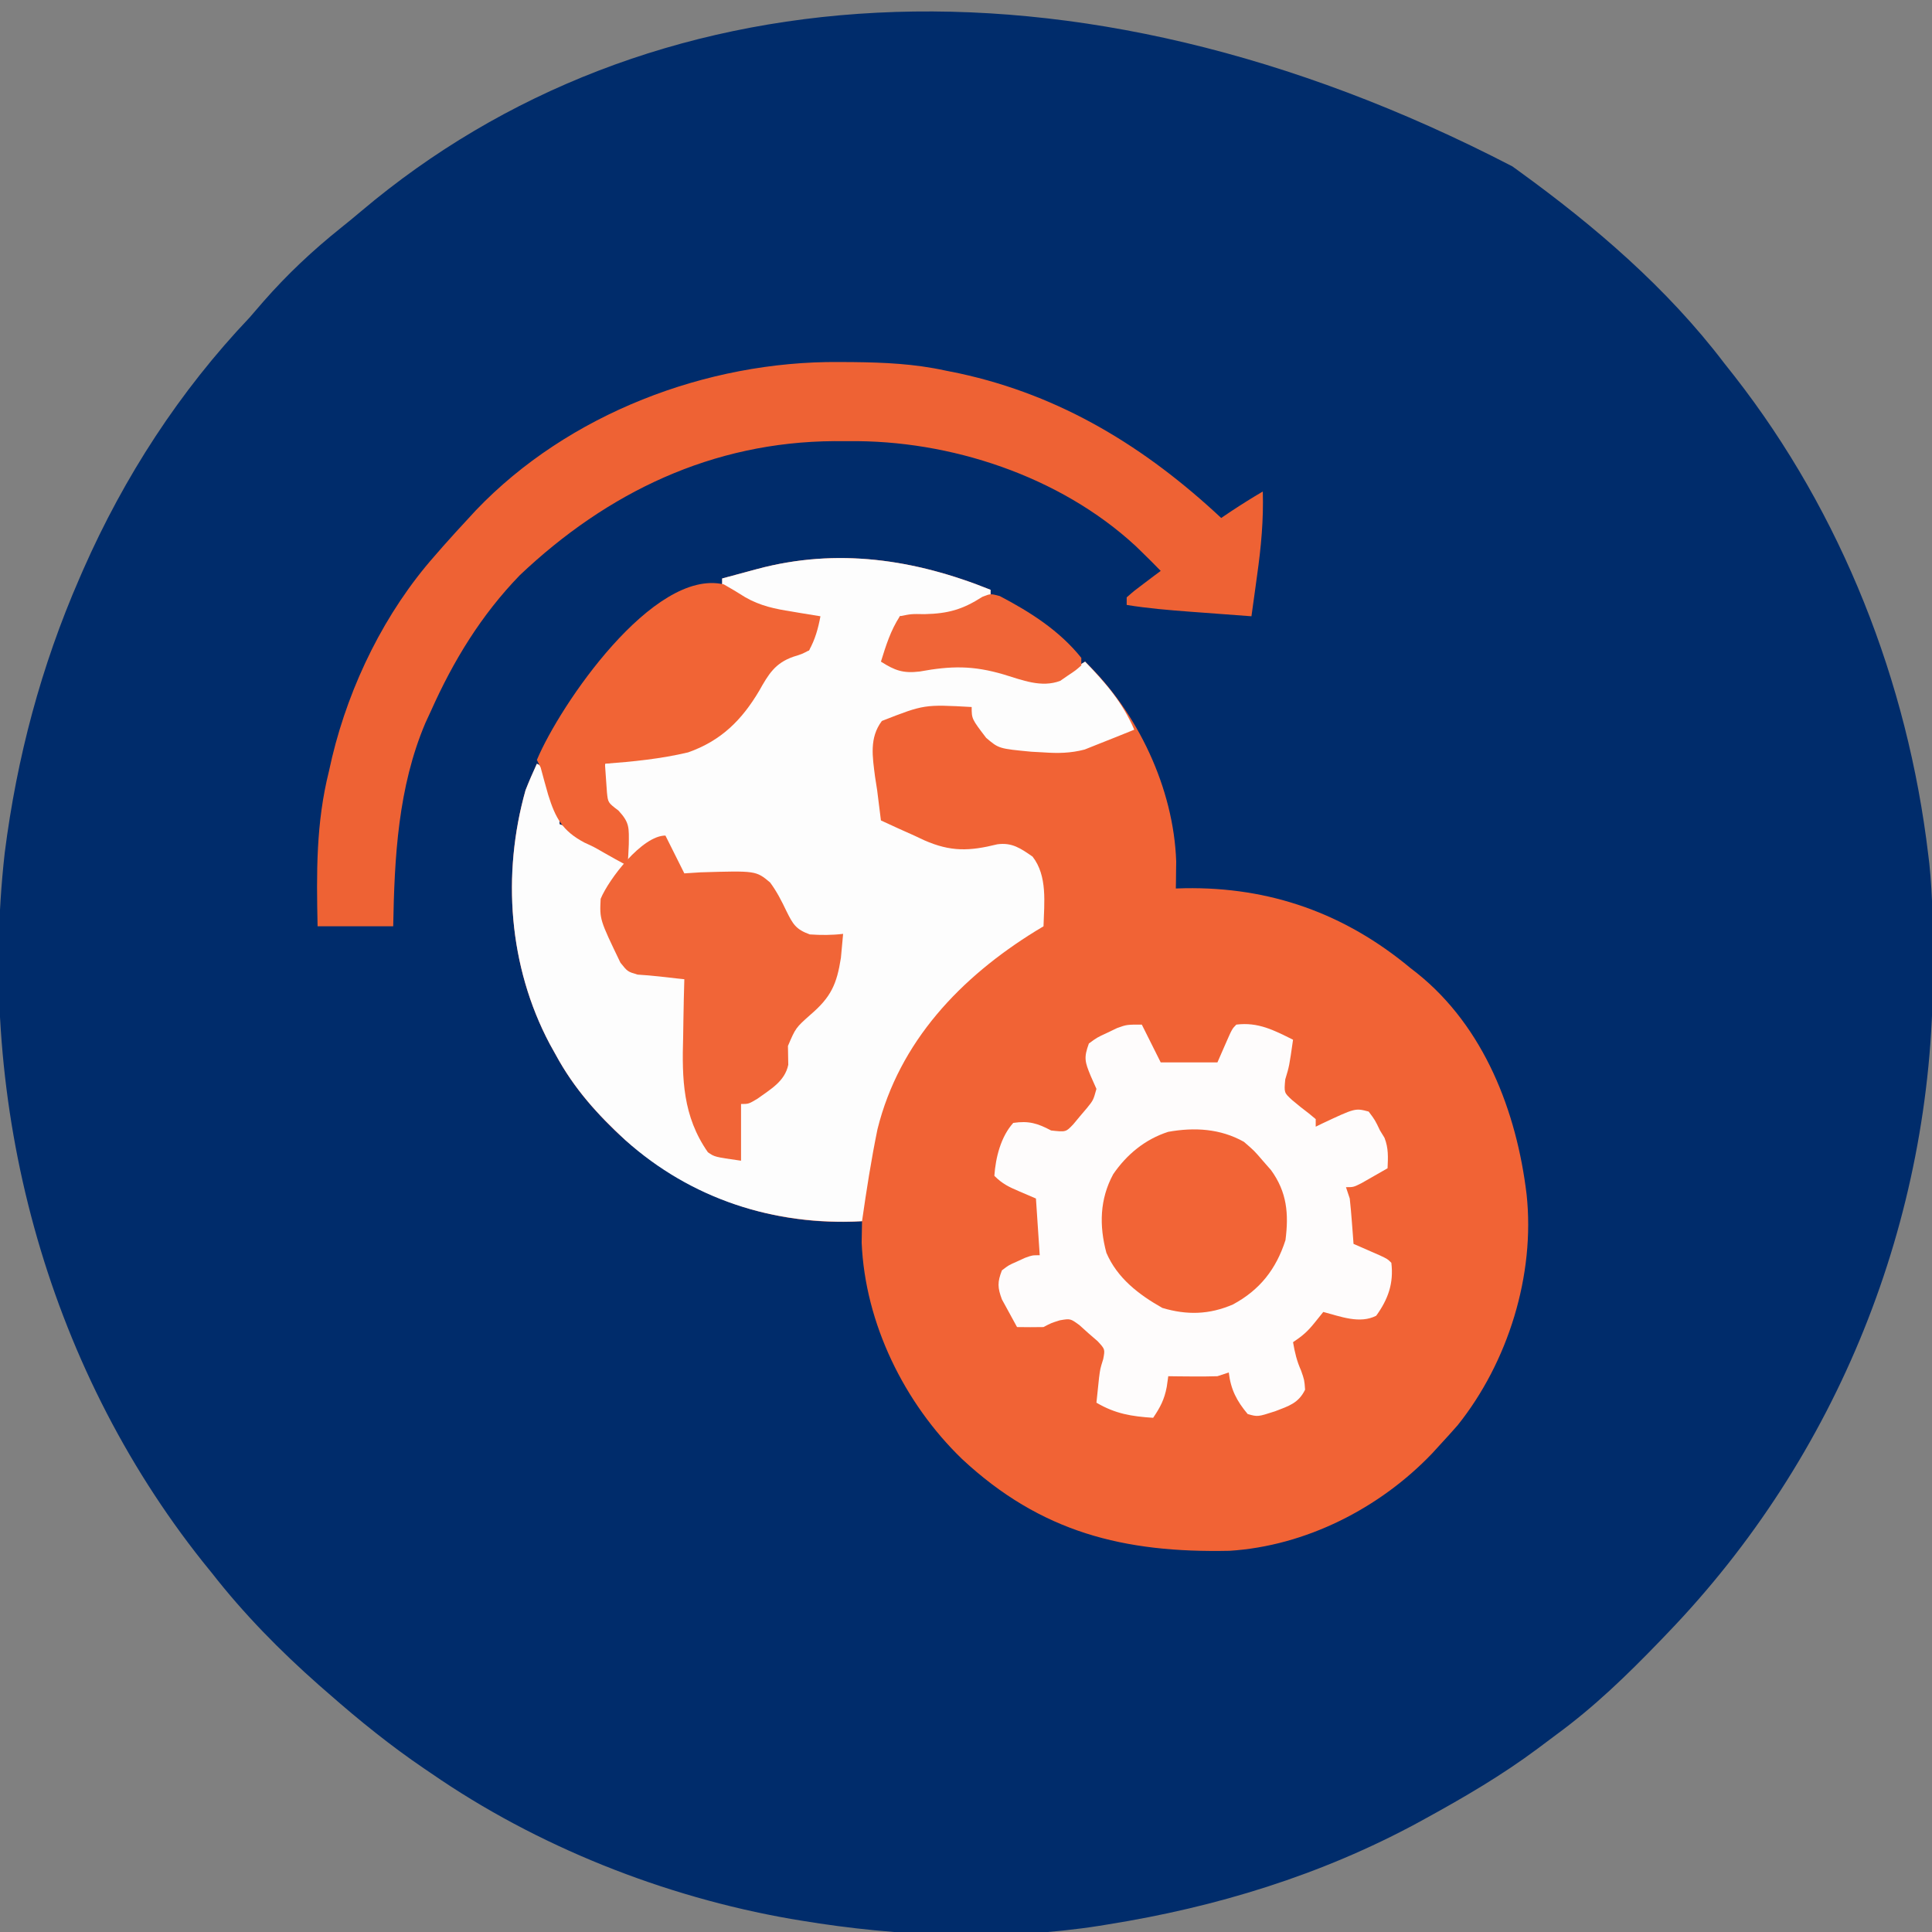 <?xml version="1.0" encoding="UTF-8"?>
<svg version="1.1" xmlns="http://www.w3.org/2000/svg" width="511" height="511">
<rect width="100%" height="100%" fill="#808080" stroke="none"/>
<path d="M0 0 C0.595 0.431 1.19 0.862 1.803 1.306 C21.856 15.831 40.953 32.21 56 52 C56.926 53.175 57.854 54.349 58.781 55.523 C87.161 91.897 104.567 136.317 110 182 C110.096 182.789 110.191 183.578 110.29 184.391 C111.239 193.303 111.244 202.235 111.25 211.188 C111.251 212.029 111.251 212.87 111.252 213.737 C111.17 278.664 86.077 341.198 41 388 C40.368 388.659 39.736 389.319 39.084 389.998 C30.454 398.953 21.724 407.412 11.68 414.769 C10.003 415.998 8.345 417.249 6.688 418.504 C-2.708 425.513 -12.73 431.372 -23 437 C-23.662 437.363 -24.324 437.727 -25.006 438.101 C-50.627 451.967 -78.321 460.424 -107 465 C-107.72 465.119 -108.441 465.237 -109.183 465.359 C-134.717 469.367 -162.605 468.225 -188 464 C-188.94 463.844 -189.879 463.689 -190.847 463.528 C-224.383 457.679 -257.956 444.383 -286 425 C-286.592 424.599 -287.185 424.197 -287.795 423.784 C-296.684 417.744 -304.93 411.087 -313 404 C-313.862 403.25 -314.725 402.5 -315.613 401.727 C-325.981 392.566 -335.479 382.912 -344 372 C-344.777 371.04 -345.555 370.079 -346.355 369.09 C-388.071 316.631 -406.182 247.926 -398.754 181.594 C-395.551 156.404 -389.139 132.261 -379 109 C-378.656 108.209 -378.312 107.418 -377.958 106.603 C-367.136 82.054 -352.492 59.46 -334 40 C-332.805 38.631 -331.617 37.257 -330.438 35.875 C-324.119 28.644 -317.304 22.239 -309.805 16.246 C-307.978 14.783 -306.169 13.297 -304.383 11.785 C-229.428 -51.492 -117.291 -60.806 0 0 Z " fill="#002C6B" transform="translate(400,44)"/>
<path d="M0 0 C0 0.66 0 1.32 0 2 C-7.962 7.137 -14.663 7.605 -24 7 C-24.46 8.381 -24.46 8.381 -24.93 9.789 C-25.953 12.859 -26.977 15.93 -28 19 C-22.599 20.62 -19.11 21.195 -13.625 19.812 C-6.78 18.383 -1.192 20.158 5.326 22.208 C10.8 23.895 14.708 24.512 20.117 22.027 C20.697 21.668 21.277 21.308 21.875 20.938 C22.906 20.298 23.938 19.659 25 19 C38.883 32.358 48.439 52.492 49.098 71.871 C49.08 73.141 49.08 73.141 49.062 74.438 C49.053 75.302 49.044 76.167 49.035 77.059 C49.018 78.02 49.018 78.02 49 79 C50.181 78.965 50.181 78.965 51.387 78.93 C73.882 78.557 93.684 85.587 111 100 C111.605 100.471 112.209 100.941 112.832 101.426 C130.572 115.642 139.154 138.032 141.777 159.933 C144.065 181.176 136.89 204.278 123.562 220.938 C122.066 222.647 120.546 224.335 119 226 C118.268 226.801 117.536 227.601 116.781 228.426 C102.943 242.922 83.361 252.908 63.186 254.177 C35.294 254.767 13.292 249.329 -7.575 229.874 C-22.801 215.151 -33.204 194.042 -34.098 172.664 C-34.065 170.776 -34.033 168.888 -34 167 C-34.874 167.046 -35.748 167.093 -36.648 167.141 C-59.896 167.823 -81.157 159.761 -98.312 143.992 C-105.027 137.633 -110.566 131.18 -115 123 C-115.531 122.045 -116.062 121.09 -116.609 120.105 C-127.459 99.615 -129.271 75.297 -123 53 C-122.074 50.624 -121.058 48.323 -120 46 C-118 47 -118 47 -116.93 49.617 C-116.582 50.692 -116.234 51.767 -115.875 52.875 C-115.522 53.945 -115.169 55.015 -114.805 56.117 C-114 59 -114 59 -114 62 C-112.958 62.367 -112.958 62.367 -111.895 62.742 C-108.534 64.203 -105.714 66.063 -102.688 68.125 C-101.085 69.212 -101.085 69.212 -99.449 70.32 C-98.641 70.875 -97.833 71.429 -97 72 C-96.708 68.29 -96.552 64.701 -97 61 C-98.646 59.313 -100.312 57.645 -102 56 C-102.445 52.628 -102.295 49.381 -102 46 C-100.264 45.71 -100.264 45.71 -98.492 45.414 C-96.953 45.151 -95.414 44.888 -93.875 44.625 C-92.734 44.436 -92.734 44.436 -91.57 44.242 C-81.988 42.59 -71.081 39.274 -64.706 31.402 C-62.851 28.639 -61.309 25.816 -59.781 22.855 C-57.291 18.863 -54.695 17.414 -50.188 16.312 C-49.466 16.209 -48.744 16.106 -48 16 C-47.34 13.36 -46.68 10.72 -46 8 C-47.218 7.769 -48.436 7.539 -49.691 7.301 C-51.315 6.972 -52.939 6.643 -54.562 6.312 C-55.762 6.089 -55.762 6.089 -56.986 5.861 C-62.747 4.662 -66.503 2.833 -71 -1 C-71 -1.66 -71 -2.32 -71 -3 C-68.605 -3.648 -66.209 -4.293 -63.812 -4.938 C-63.139 -5.12 -62.465 -5.302 -61.771 -5.49 C-40.555 -11.182 -20.025 -8.081 0 0 Z " fill="#F16335" transform="translate(262,156)"/>
<path d="M0 0 C0 0.66 0 1.32 0 2 C-7.962 7.137 -14.663 7.605 -24 7 C-24.46 8.381 -24.46 8.381 -24.93 9.789 C-25.953 12.859 -26.977 15.93 -28 19 C-22.599 20.62 -19.11 21.195 -13.625 19.812 C-6.78 18.383 -1.192 20.158 5.326 22.208 C10.8 23.895 14.708 24.512 20.117 22.027 C20.697 21.668 21.277 21.308 21.875 20.938 C22.906 20.298 23.938 19.659 25 19 C30.423 24.655 34.915 29.758 38 37 C34.675 38.354 31.34 39.682 28 41 C26.969 41.413 25.938 41.825 24.875 42.25 C21.153 43.221 17.798 43.271 14 43 C12.42 42.915 12.42 42.915 10.809 42.828 C2.18 42.004 2.18 42.004 -1.168 39.156 C-5 34.132 -5 34.132 -5 31 C-17.555 30.303 -17.555 30.303 -28.75 34.688 C-32.107 39.151 -31.229 44.125 -30.562 49.402 C-30.377 50.59 -30.191 51.777 -30 53 C-29.653 55.665 -29.328 58.332 -29 61 C-26.036 62.389 -23.052 63.729 -20.062 65.062 C-18.816 65.647 -18.816 65.647 -17.545 66.244 C-10.499 69.342 -5.582 69.133 1.766 67.316 C5.666 66.764 7.971 68.399 11.105 70.566 C15.085 75.678 14.184 82.789 14 89 C13.334 89.401 12.667 89.802 11.98 90.215 C-7.871 102.459 -24.13 119.436 -29.906 142.641 C-31.566 150.708 -32.831 158.848 -34 167 C-57.192 168.231 -79.166 161.191 -96.609 145.558 C-103.994 138.77 -110.188 131.877 -115 123 C-115.531 122.045 -116.062 121.09 -116.609 120.105 C-127.459 99.615 -129.271 75.297 -123 53 C-122.074 50.624 -121.058 48.323 -120 46 C-118 47 -118 47 -116.93 49.617 C-116.582 50.692 -116.234 51.767 -115.875 52.875 C-115.522 53.945 -115.169 55.015 -114.805 56.117 C-114 59 -114 59 -114 62 C-112.958 62.367 -112.958 62.367 -111.895 62.742 C-108.534 64.203 -105.714 66.063 -102.688 68.125 C-101.085 69.212 -101.085 69.212 -99.449 70.32 C-98.641 70.875 -97.833 71.429 -97 72 C-96.708 68.29 -96.552 64.701 -97 61 C-98.646 59.313 -100.312 57.645 -102 56 C-102.445 52.628 -102.295 49.381 -102 46 C-100.264 45.71 -100.264 45.71 -98.492 45.414 C-96.953 45.151 -95.414 44.888 -93.875 44.625 C-92.734 44.436 -92.734 44.436 -91.57 44.242 C-81.988 42.59 -71.081 39.274 -64.706 31.402 C-62.851 28.639 -61.309 25.816 -59.781 22.855 C-57.291 18.863 -54.695 17.414 -50.188 16.312 C-49.466 16.209 -48.744 16.106 -48 16 C-47.34 13.36 -46.68 10.72 -46 8 C-47.218 7.769 -48.436 7.539 -49.691 7.301 C-51.315 6.972 -52.939 6.643 -54.562 6.312 C-55.762 6.089 -55.762 6.089 -56.986 5.861 C-62.747 4.662 -66.503 2.833 -71 -1 C-71 -1.66 -71 -2.32 -71 -3 C-68.605 -3.648 -66.209 -4.293 -63.812 -4.938 C-63.139 -5.12 -62.465 -5.302 -61.771 -5.49 C-40.555 -11.182 -20.025 -8.081 0 0 Z " fill="#FDFDFD" transform="translate(262,156)"/>
<path d="M0 0 C2.475 4.95 2.475 4.95 5 10 C9.95 10 14.9 10 20 10 C20.959 7.803 20.959 7.803 21.938 5.562 C23.875 1.125 23.875 1.125 25 0 C30.767 -0.721 34.973 1.498 40 4 C39 11 39 11 37.938 14.5 C37.619 17.995 37.619 17.995 39.719 19.926 C41.18 21.169 42.68 22.369 44.215 23.52 C44.804 24.008 45.393 24.497 46 25 C46 25.66 46 26.32 46 27 C46.592 26.711 47.183 26.422 47.793 26.125 C56.447 22.059 56.447 22.059 60 23 C61.688 25.25 61.688 25.25 63 28 C63.392 28.639 63.784 29.279 64.188 29.938 C65.269 32.682 65.133 35.08 65 38 C63.545 38.838 62.086 39.671 60.625 40.5 C59.813 40.964 59.001 41.428 58.164 41.906 C56 43 56 43 54 43 C54.33 43.99 54.66 44.98 55 46 C55.223 48.059 55.407 50.122 55.562 52.188 C55.646 53.274 55.73 54.361 55.816 55.48 C55.877 56.312 55.938 57.143 56 58 C56.638 58.277 57.276 58.554 57.934 58.84 C59.173 59.383 59.173 59.383 60.438 59.938 C61.261 60.297 62.085 60.657 62.934 61.027 C65 62 65 62 66 63 C66.661 68.417 65.147 72.641 62 77 C57.65 79.237 52.522 77.192 48 76 C47.237 76.949 46.474 77.897 45.688 78.875 C43.845 81.166 42.532 82.312 40 84 C40.463 86.703 40.995 88.989 42.125 91.5 C43 94 43 94 43.188 96.562 C41.451 100.126 38.89 100.873 35.285 102.262 C30.653 103.758 30.653 103.758 28 103 C25.085 99.518 23.531 96.514 23 92 C22.01 92.33 21.02 92.66 20 93 C17.772 93.069 15.542 93.085 13.312 93.062 C12.133 93.053 10.954 93.044 9.738 93.035 C8.383 93.018 8.383 93.018 7 93 C6.801 94.396 6.801 94.396 6.598 95.82 C5.971 99.156 4.887 101.211 3 104 C-2.664 103.635 -7.007 102.945 -12 100 C-11.857 98.604 -11.71 97.208 -11.562 95.812 C-11.481 95.035 -11.4 94.258 -11.316 93.457 C-11 91 -11 91 -10.207 88.473 C-9.713 85.861 -9.713 85.861 -11.695 83.727 C-12.898 82.686 -12.898 82.686 -14.125 81.625 C-14.911 80.916 -15.698 80.207 -16.508 79.477 C-18.904 77.734 -18.904 77.734 -21.68 78.211 C-23.987 78.937 -23.987 78.937 -26 80 C-28.333 80.04 -30.667 80.043 -33 80 C-33.871 78.447 -34.722 76.882 -35.562 75.312 C-36.038 74.442 -36.514 73.572 -37.004 72.676 C-38.17 69.544 -38.206 68.105 -37 65 C-35.223 63.637 -35.223 63.637 -33.062 62.688 C-31.997 62.198 -31.997 62.198 -30.91 61.699 C-29 61 -29 61 -27 61 C-27.495 53.575 -27.495 53.575 -28 46 C-29.444 45.381 -30.887 44.763 -32.375 44.125 C-35.152 42.935 -36.847 42.153 -39 40 C-38.666 35.146 -37.283 29.635 -34 26 C-29.919 25.392 -27.552 26.106 -24 28 C-20.085 28.438 -20.085 28.438 -18.113 26.355 C-17.519 25.64 -16.925 24.925 -16.312 24.188 C-15.711 23.48 -15.109 22.772 -14.488 22.043 C-12.823 19.974 -12.823 19.974 -12 17 C-12.495 15.886 -12.99 14.773 -13.5 13.625 C-15.077 9.815 -15.373 8.76 -14 5 C-11.855 3.418 -11.855 3.418 -9.188 2.188 C-8.315 1.769 -7.442 1.35 -6.543 0.918 C-4 0 -4 0 0 0 Z " fill="#FEFCFC" transform="translate(302,271)"/>
<path d="M0 0 C1.855 0.01 1.855 0.01 3.747 0.021 C12.06 0.115 19.982 0.474 28.125 2.25 C29.339 2.495 30.554 2.74 31.805 2.992 C58.838 8.839 81.126 22.561 101.125 41.25 C102.012 40.652 102.899 40.054 103.812 39.438 C106.547 37.632 109.301 35.911 112.125 34.25 C112.35 41.758 111.674 48.946 110.625 56.375 C110.482 57.427 110.339 58.479 110.191 59.562 C109.842 62.126 109.486 64.688 109.125 67.25 C104.937 66.941 100.75 66.627 96.562 66.312 C95.381 66.225 94.2 66.138 92.982 66.049 C87.327 65.621 81.724 65.163 76.125 64.25 C76.125 63.59 76.125 62.93 76.125 62.25 C78.094 60.523 78.094 60.523 80.625 58.625 C81.46 57.993 82.296 57.362 83.156 56.711 C83.806 56.229 84.456 55.747 85.125 55.25 C83.481 53.555 81.819 51.894 80.125 50.25 C79.305 49.453 79.305 49.453 78.469 48.641 C58.455 30.153 29.34 20.581 2.5 20.938 C1.281 20.934 0.061 20.931 -1.195 20.928 C-33.44 21.117 -61.215 34.449 -84.375 56.375 C-94.571 66.899 -101.929 78.935 -107.875 92.25 C-108.357 93.293 -108.839 94.336 -109.336 95.41 C-116.597 112.462 -117.542 130.966 -117.875 149.25 C-124.475 149.25 -131.075 149.25 -137.875 149.25 C-138.177 135.188 -138.312 121.967 -134.875 108.25 C-134.597 107.015 -134.318 105.78 -134.031 104.508 C-129.391 85.265 -120.016 66.109 -106.875 51.25 C-106.143 50.41 -105.411 49.569 -104.656 48.703 C-102.429 46.186 -100.165 43.71 -97.875 41.25 C-97.251 40.572 -96.627 39.894 -95.984 39.195 C-71.594 13.678 -34.933 -0.277 0 0 Z " fill="#EE6234" transform="translate(221.875,95.75)"/>
<path d="M0 0 C1.65 3.3 3.3 6.6 5 10 C6.412 9.91 7.823 9.82 9.277 9.727 C23.946 9.286 23.946 9.286 27.685 12.405 C29.457 14.797 30.724 17.289 32.001 19.97 C33.721 23.427 34.471 24.809 38.188 26.148 C41.207 26.351 43.998 26.356 47 26 C46.883 27.355 46.756 28.709 46.625 30.062 C46.555 30.817 46.486 31.571 46.414 32.348 C45.333 39.273 43.806 42.7 38.438 47.312 C34.456 50.848 34.456 50.848 32.406 55.648 C32.427 57.309 32.455 58.969 32.492 60.629 C31.578 65.031 27.818 67.075 24.348 69.602 C22 71 22 71 20 71 C20 75.95 20 80.9 20 86 C13 85 13 85 11.229 83.759 C4.58 74.245 4.357 64.358 4.688 53.25 C4.713 51.763 4.735 50.276 4.756 48.789 C4.81 45.192 4.896 41.596 5 38 C4.13 37.909 4.13 37.909 3.242 37.816 C1.623 37.643 0.006 37.459 -1.611 37.268 C-3.519 37.054 -5.435 36.905 -7.352 36.777 C-10 36 -10 36 -11.898 33.629 C-17.401 22.202 -17.401 22.202 -17.133 16.734 C-14.945 11.453 -6.133 0 0 0 Z " fill="#F16537" transform="translate(176,221)"/>
<path d="M0 0 C1.931 1.083 3.824 2.235 5.695 3.418 C9.667 5.689 13.517 6.49 18 7.188 C18.732 7.313 19.463 7.438 20.217 7.566 C21.997 7.869 23.779 8.155 25.562 8.438 C24.96 11.678 24.169 14.546 22.562 17.438 C20.676 18.434 20.676 18.434 18.438 19.125 C13.53 20.827 11.823 23.785 9.375 28.125 C4.756 35.93 -0.74 41.374 -9.438 44.438 C-16.666 46.15 -24.041 46.892 -31.438 47.438 C-31.339 49.056 -31.222 50.673 -31.098 52.289 C-31.035 53.19 -30.971 54.09 -30.906 55.018 C-30.628 57.73 -30.628 57.73 -27.875 59.812 C-24.838 63.083 -25.105 64.388 -25.125 68.75 C-25.205 70.647 -25.302 72.544 -25.438 74.438 C-27.595 73.285 -29.733 72.107 -31.855 70.891 C-34.38 69.429 -34.38 69.429 -36.863 68.297 C-42.698 65.198 -44.532 61.784 -46.438 55.688 C-47.136 53.278 -47.788 50.861 -48.438 48.438 C-48.767 47.778 -49.097 47.117 -49.438 46.438 C-43.335 31.878 -18.678 -4.31 0 0 Z " fill="#F16435" transform="translate(191.438,154.562)"/>
<path d="M0 0 C2.75 2.375 2.75 2.375 5 5 C5.722 5.825 6.444 6.65 7.188 7.5 C11.392 13.299 11.897 19.027 11 26 C8.528 33.702 4.203 39.202 -2.91 43.027 C-9.162 45.725 -15.075 45.872 -21.562 43.938 C-27.784 40.431 -33.478 36.075 -36.367 29.359 C-38.297 22.164 -38.139 15.167 -34.562 8.562 C-30.976 3.332 -26.115 -0.675 -20.023 -2.637 C-13.076 -3.884 -6.222 -3.494 0 0 Z " fill="#F26436" transform="translate(329,302)"/>
<path d="M0 0 C8.109 4.253 15.762 9.12 21.555 16.34 C21.555 17 21.555 17.66 21.555 18.34 C20.051 19.664 20.051 19.664 17.992 21.027 C17.331 21.485 16.67 21.943 15.988 22.414 C10.988 24.316 5.936 22.212 1.011 20.728 C-7.095 18.342 -12.845 18.425 -21.203 19.953 C-25.602 20.478 -27.765 19.674 -31.445 17.34 C-30.131 13.093 -28.875 9.078 -26.445 5.34 C-23.441 4.711 -23.441 4.711 -19.883 4.777 C-13.669 4.636 -9.832 3.549 -4.629 0.203 C-2.445 -0.66 -2.445 -0.66 0 0 Z " fill="#F06537" transform="translate(264.445,157.66)"/>
</svg>
